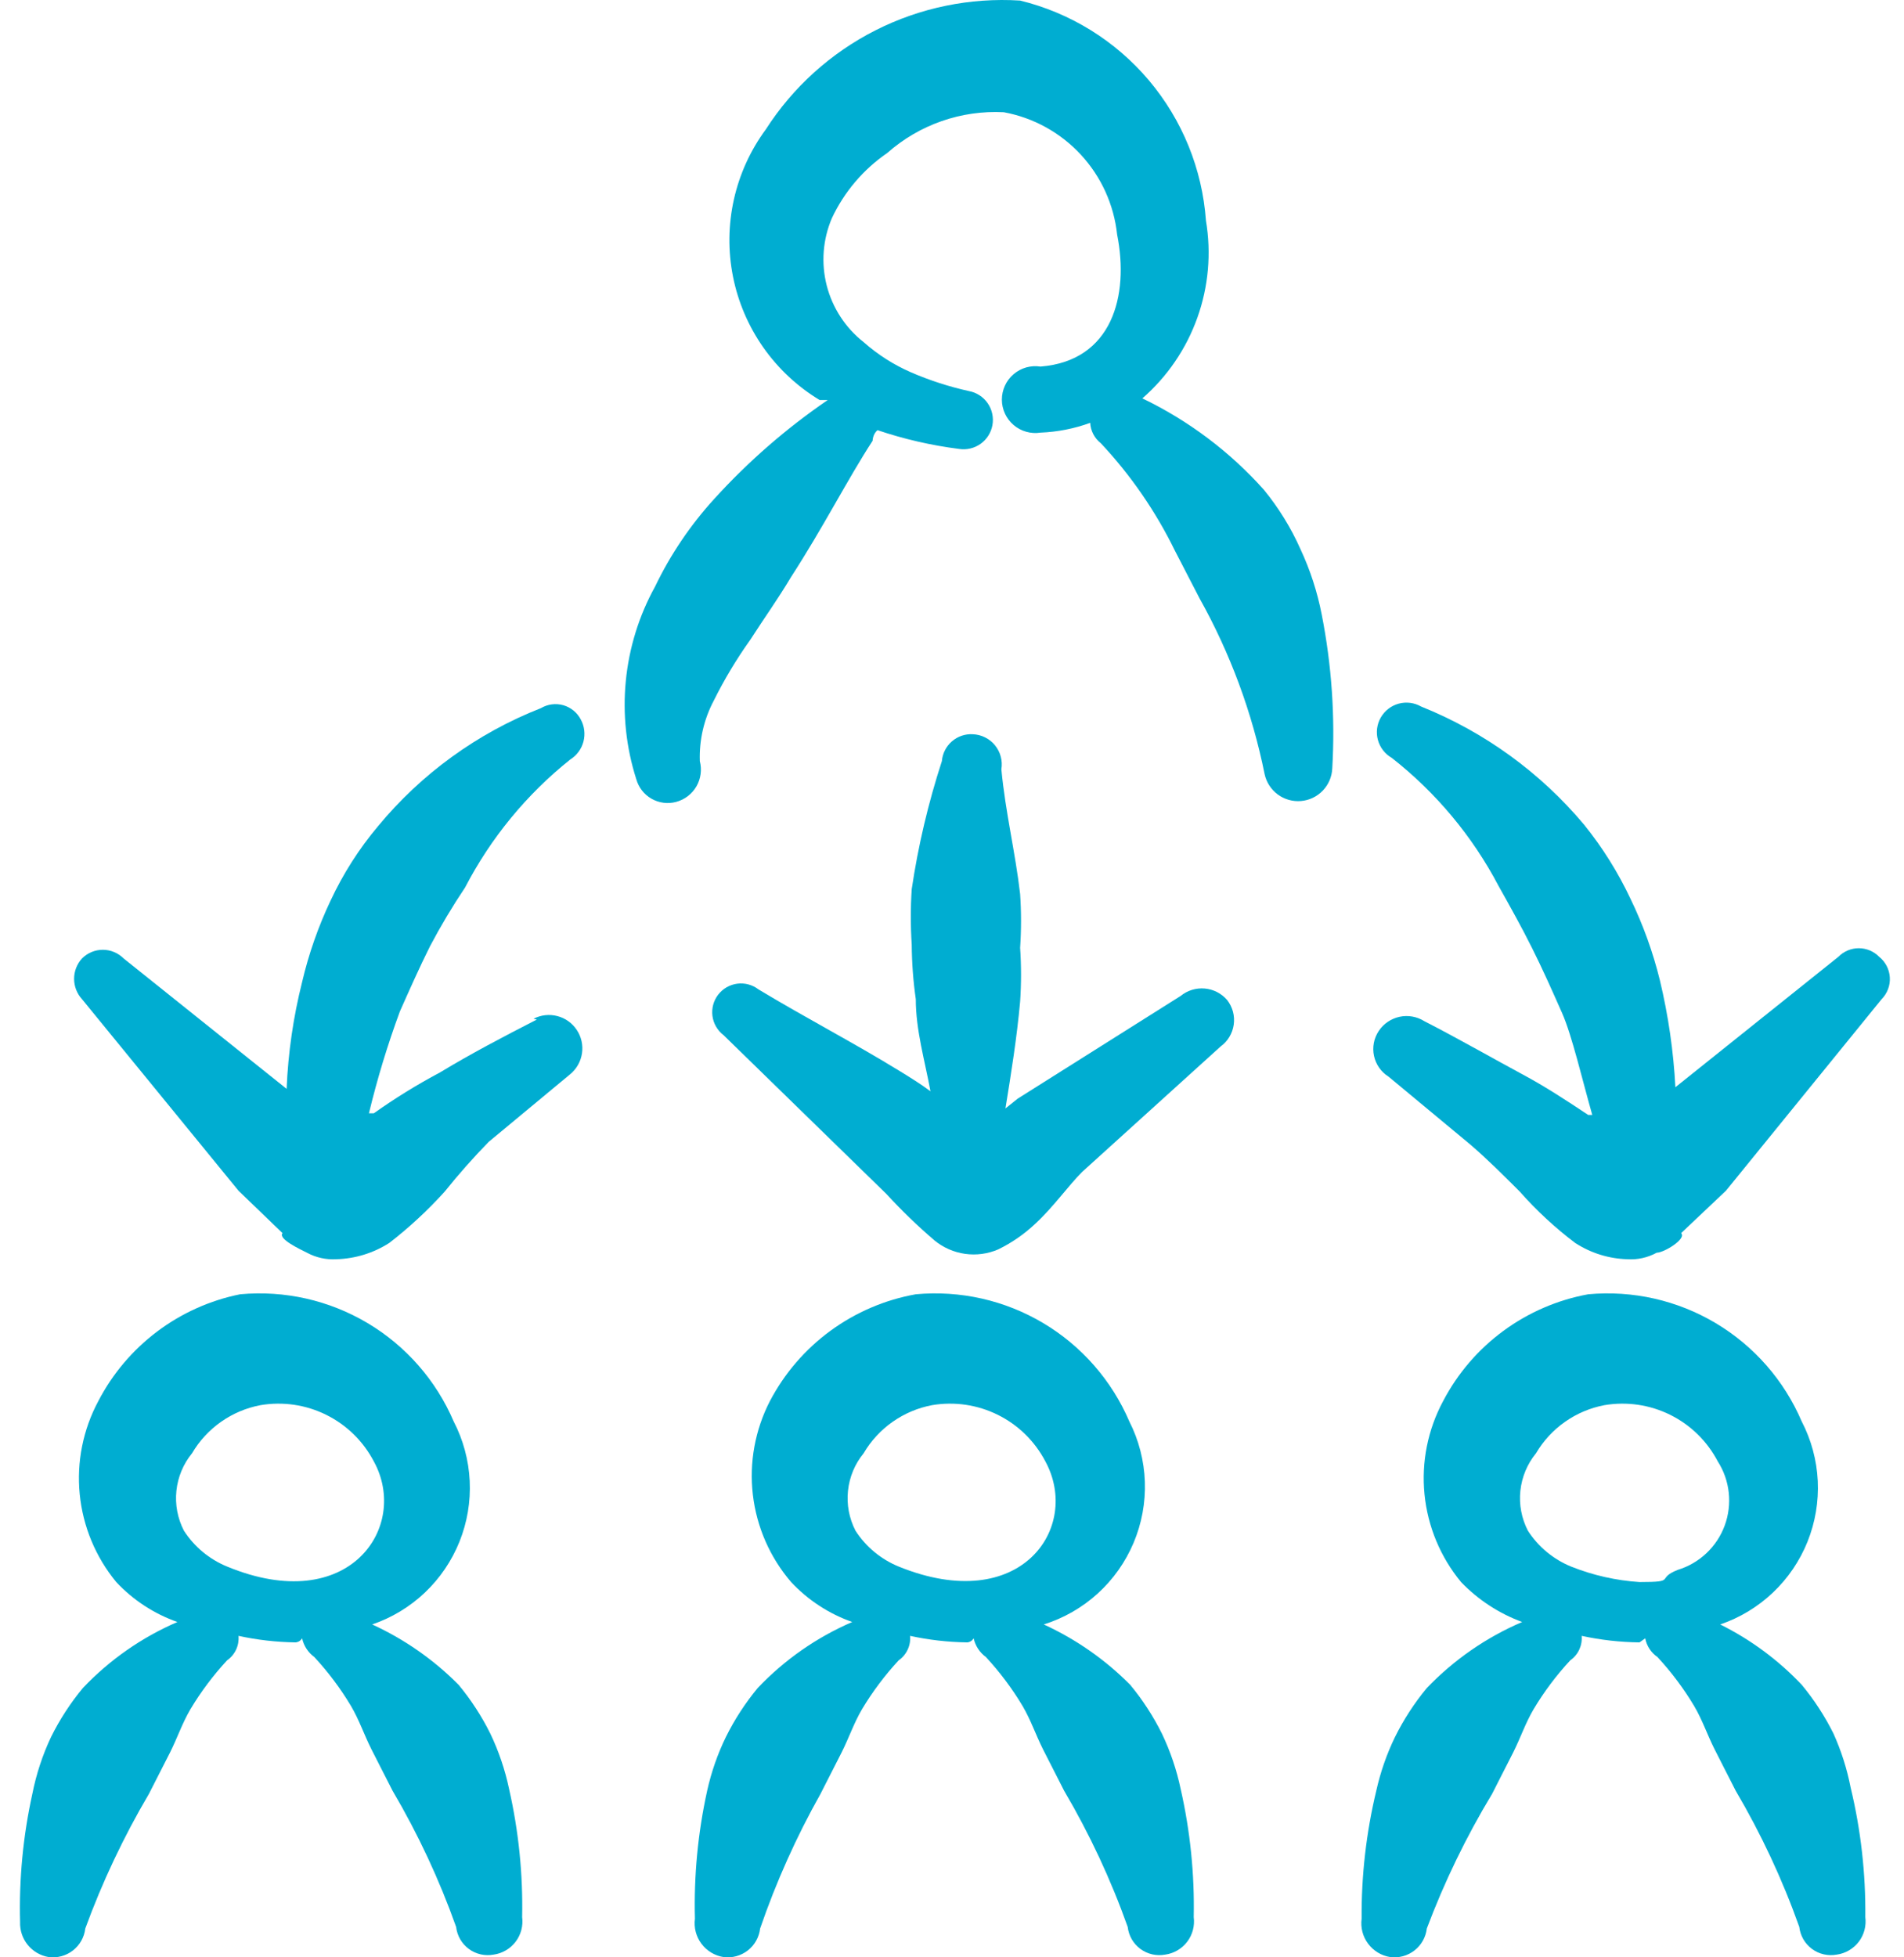<svg width="72" height="74" viewBox="0 0 72 74" fill="none" xmlns="http://www.w3.org/2000/svg">
<path fill-rule="evenodd" clip-rule="evenodd" d="M18.543 65.544C18.215 64.884 17.812 64.263 17.341 63.695C16.398 62.745 15.291 61.972 14.074 61.415C14.817 61.161 15.497 60.75 16.067 60.21C16.636 59.67 17.083 59.013 17.375 58.285C17.668 57.556 17.8 56.773 17.762 55.989C17.724 55.204 17.517 54.437 17.156 53.74C16.492 52.188 15.352 50.886 13.901 50.022C12.45 49.158 10.763 48.777 9.081 48.932C7.942 49.161 6.869 49.643 5.941 50.342C5.013 51.041 4.253 51.939 3.718 52.97C3.139 54.049 2.894 55.276 3.015 56.494C3.136 57.713 3.617 58.868 4.396 59.812C5.034 60.494 5.827 61.012 6.708 61.322C5.36 61.904 4.143 62.753 3.133 63.819C2.662 64.386 2.259 65.007 1.931 65.668C1.607 66.355 1.369 67.08 1.222 67.825C0.873 69.413 0.717 71.038 0.76 72.664C0.748 72.978 0.851 73.286 1.049 73.53C1.248 73.774 1.528 73.937 1.838 73.989C2.001 74.011 2.165 74 2.323 73.957C2.481 73.914 2.629 73.841 2.758 73.74C2.887 73.64 2.995 73.515 3.075 73.372C3.155 73.23 3.206 73.073 3.225 72.91C3.87 71.146 4.675 69.444 5.629 67.825L6.431 66.253C6.708 65.699 6.893 65.144 7.201 64.62C7.598 63.957 8.063 63.337 8.588 62.771C8.735 62.668 8.852 62.529 8.928 62.366C9.004 62.204 9.035 62.025 9.02 61.846C9.729 62.001 10.451 62.083 11.177 62.093C11.177 62.093 11.331 62.093 11.424 61.939C11.487 62.223 11.651 62.475 11.886 62.647C12.411 63.214 12.876 63.834 13.273 64.497C13.581 65.021 13.766 65.575 14.043 66.13L14.845 67.702C15.808 69.337 16.613 71.061 17.248 72.849C17.267 73.013 17.319 73.172 17.402 73.316C17.484 73.459 17.596 73.584 17.729 73.682C17.862 73.781 18.014 73.85 18.175 73.887C18.336 73.924 18.504 73.927 18.666 73.897C18.997 73.851 19.296 73.676 19.498 73.41C19.7 73.145 19.789 72.81 19.745 72.479C19.778 70.852 19.612 69.227 19.252 67.64C19.1 66.916 18.862 66.212 18.543 65.544ZM8.588 59.226C7.918 58.952 7.348 58.479 6.955 57.87C6.715 57.405 6.616 56.88 6.671 56.36C6.726 55.84 6.931 55.347 7.263 54.942C7.539 54.472 7.914 54.066 8.36 53.753C8.807 53.439 9.315 53.225 9.852 53.124C10.699 52.981 11.57 53.109 12.339 53.491C13.109 53.873 13.738 54.489 14.136 55.251C15.492 57.716 13.211 61.137 8.588 59.226Z" fill="#00ADD1"/>
<path fill-rule="evenodd" clip-rule="evenodd" d="M43.939 65.544C43.611 64.884 43.208 64.263 42.737 63.695C41.794 62.745 40.687 61.972 39.47 61.415C40.226 61.178 40.922 60.779 41.509 60.246C42.096 59.713 42.559 59.058 42.867 58.328C43.175 57.597 43.321 56.809 43.293 56.016C43.265 55.224 43.065 54.447 42.706 53.74C42.041 52.188 40.902 50.886 39.451 50.022C38 49.158 36.312 48.777 34.631 48.932C33.464 49.14 32.361 49.612 31.404 50.312C30.448 51.011 29.665 51.921 29.114 52.97C28.552 54.061 28.327 55.294 28.47 56.513C28.613 57.732 29.116 58.881 29.916 59.812C30.553 60.494 31.346 61.012 32.227 61.322C30.879 61.904 29.662 62.753 28.652 63.819C28.181 64.386 27.778 65.007 27.45 65.668C27.135 66.316 26.897 66.999 26.741 67.702C26.392 69.29 26.236 70.915 26.279 72.541C26.234 72.875 26.322 73.214 26.524 73.484C26.725 73.755 27.024 73.936 27.358 73.989C27.52 74.011 27.684 74 27.842 73.957C28 73.914 28.148 73.841 28.277 73.74C28.406 73.64 28.514 73.515 28.594 73.372C28.674 73.23 28.725 73.073 28.744 72.91C29.349 71.15 30.113 69.448 31.025 67.825L31.826 66.253C32.104 65.699 32.289 65.144 32.597 64.62C32.994 63.957 33.459 63.337 33.984 62.771C34.131 62.668 34.248 62.529 34.324 62.366C34.4 62.204 34.431 62.025 34.415 61.846C35.124 62.001 35.847 62.083 36.573 62.093C36.573 62.093 36.727 62.093 36.819 61.939C36.882 62.223 37.047 62.475 37.282 62.647C37.807 63.214 38.272 63.834 38.669 64.497C38.977 65.021 39.162 65.575 39.439 66.13L40.24 67.702C41.203 69.337 42.008 71.061 42.644 72.849C42.663 73.013 42.715 73.172 42.797 73.316C42.88 73.459 42.991 73.584 43.124 73.682C43.258 73.781 43.41 73.85 43.571 73.887C43.732 73.924 43.899 73.927 44.062 73.897C44.393 73.851 44.692 73.676 44.894 73.41C45.096 73.145 45.185 72.81 45.141 72.479C45.174 70.852 45.008 69.227 44.648 67.64C44.496 66.916 44.258 66.212 43.939 65.544ZM33.984 59.226C33.314 58.952 32.743 58.479 32.35 57.87C32.111 57.405 32.012 56.88 32.067 56.36C32.121 55.84 32.327 55.347 32.659 54.942C32.935 54.472 33.309 54.066 33.756 53.753C34.203 53.439 34.711 53.225 35.247 53.124C36.095 52.981 36.965 53.109 37.735 53.491C38.505 53.873 39.133 54.489 39.531 55.251C40.888 57.747 38.607 61.106 33.984 59.226Z" fill="#00ADD1"/>
<path fill-rule="evenodd" clip-rule="evenodd" d="M69.335 65.544C69.007 64.884 68.603 64.263 68.132 63.695C67.247 62.76 66.204 61.988 65.05 61.415C65.794 61.161 66.473 60.75 67.043 60.21C67.613 59.67 68.059 59.013 68.352 58.285C68.644 57.556 68.776 56.773 68.739 55.989C68.701 55.204 68.494 54.437 68.132 53.74C67.468 52.188 66.329 50.886 64.878 50.022C63.427 49.158 61.739 48.777 60.058 48.932C58.897 49.144 57.799 49.618 56.848 50.318C55.898 51.017 55.119 51.924 54.572 52.97C53.992 54.049 53.747 55.276 53.868 56.494C53.989 57.713 54.47 58.868 55.25 59.812C55.896 60.484 56.686 61 57.561 61.322C56.203 61.903 54.977 62.752 53.955 63.819C53.484 64.386 53.081 65.007 52.753 65.668C52.438 66.316 52.201 66.999 52.044 67.702C51.664 69.286 51.478 70.911 51.49 72.541C51.445 72.875 51.533 73.214 51.735 73.484C51.936 73.755 52.235 73.936 52.568 73.989C52.73 74.011 52.895 74 53.053 73.957C53.211 73.914 53.359 73.841 53.488 73.74C53.617 73.64 53.725 73.515 53.805 73.372C53.885 73.23 53.936 73.073 53.955 72.91C54.62 71.144 55.445 69.441 56.421 67.825L57.222 66.253C57.5 65.699 57.684 65.144 57.993 64.62C58.389 63.957 58.854 63.337 59.38 62.771C59.527 62.668 59.644 62.529 59.72 62.366C59.795 62.204 59.827 62.025 59.811 61.846C60.53 62.002 61.263 62.085 61.999 62.093C61.999 62.093 61.999 62.093 62.215 61.939C62.269 62.227 62.436 62.481 62.677 62.647C63.203 63.214 63.667 63.834 64.064 64.497C64.373 65.021 64.557 65.575 64.835 66.13L65.636 67.702C66.599 69.337 67.404 71.061 68.04 72.849C68.058 73.013 68.111 73.172 68.193 73.316C68.276 73.459 68.387 73.584 68.52 73.682C68.653 73.781 68.805 73.85 68.967 73.887C69.128 73.924 69.295 73.927 69.458 73.897C69.788 73.851 70.087 73.676 70.29 73.41C70.492 73.145 70.58 72.81 70.537 72.479C70.554 70.829 70.368 69.183 69.982 67.579C69.845 66.878 69.628 66.195 69.335 65.544ZM59.41 59.226C58.74 58.952 58.17 58.479 57.777 57.87C57.537 57.405 57.438 56.88 57.493 56.36C57.548 55.84 57.754 55.347 58.085 54.942C58.362 54.472 58.736 54.066 59.183 53.753C59.629 53.439 60.138 53.225 60.674 53.124C61.521 52.981 62.392 53.109 63.162 53.491C63.931 53.873 64.56 54.489 64.958 55.251C65.186 55.607 65.328 56.011 65.373 56.432C65.418 56.853 65.366 57.278 65.22 57.675C65.074 58.072 64.838 58.429 64.53 58.72C64.223 59.011 63.852 59.226 63.448 59.35C62.585 59.689 63.448 59.812 61.999 59.812C61.111 59.754 60.237 59.556 59.41 59.226Z" fill="#00ADD1"/>
<path fill-rule="evenodd" clip-rule="evenodd" d="M49.178 20.763C48.819 19.954 48.352 19.198 47.791 18.513C46.502 17.072 44.941 15.899 43.199 15.061C44.141 14.24 44.856 13.192 45.277 12.015C45.698 10.839 45.81 9.574 45.603 8.342C45.463 6.39 44.708 4.533 43.445 3.037C42.182 1.542 40.477 0.486 38.576 0.021C36.685 -0.098 34.796 0.291 33.105 1.147C31.415 2.003 29.984 3.296 28.96 4.891C28.377 5.681 27.966 6.584 27.752 7.542C27.538 8.5 27.526 9.493 27.718 10.456C27.909 11.419 28.3 12.331 28.864 13.135C29.428 13.938 30.154 14.616 30.994 15.123H31.302C29.734 16.195 28.296 17.446 27.018 18.852C26.11 19.846 25.352 20.967 24.769 22.181C24.162 23.281 23.787 24.494 23.665 25.744C23.543 26.995 23.677 28.257 24.06 29.454C24.146 29.768 24.354 30.036 24.637 30.197C24.92 30.359 25.255 30.402 25.57 30.317C25.892 30.23 26.167 30.02 26.335 29.731C26.502 29.442 26.548 29.099 26.464 28.776C26.437 27.983 26.618 27.197 26.988 26.495C27.388 25.689 27.852 24.916 28.375 24.184C28.868 23.413 29.422 22.643 29.916 21.811C31.117 19.962 32.073 18.081 32.998 16.664C32.998 16.664 32.998 16.417 33.182 16.263C34.184 16.601 35.216 16.839 36.264 16.972C36.55 17.017 36.842 16.949 37.078 16.782C37.314 16.615 37.475 16.363 37.528 16.078C37.555 15.934 37.553 15.787 37.522 15.644C37.492 15.501 37.433 15.366 37.35 15.245C37.267 15.125 37.161 15.022 37.038 14.943C36.916 14.864 36.778 14.81 36.634 14.784C35.884 14.618 35.151 14.38 34.446 14.075C33.794 13.791 33.191 13.406 32.659 12.935C31.971 12.395 31.481 11.643 31.263 10.796C31.046 9.949 31.114 9.054 31.457 8.25C31.923 7.256 32.647 6.405 33.552 5.784C34.763 4.713 36.345 4.159 37.96 4.243C39.077 4.449 40.097 5.011 40.869 5.844C41.641 6.677 42.123 7.737 42.244 8.866C42.706 11.178 42.059 13.643 39.346 13.859C39.166 13.831 38.982 13.842 38.806 13.891C38.63 13.941 38.468 14.028 38.329 14.147C38.19 14.265 38.078 14.413 38.002 14.579C37.926 14.744 37.886 14.925 37.886 15.107C37.886 15.29 37.926 15.47 38.002 15.636C38.078 15.802 38.19 15.949 38.329 16.068C38.468 16.187 38.63 16.274 38.806 16.323C38.982 16.373 39.166 16.384 39.346 16.356C39.989 16.331 40.623 16.206 41.227 15.986C41.234 16.135 41.274 16.282 41.343 16.415C41.412 16.547 41.509 16.664 41.627 16.756C42.76 17.965 43.705 19.336 44.432 20.825L45.356 22.612C46.519 24.69 47.351 26.936 47.822 29.269C47.889 29.576 48.065 29.849 48.318 30.036C48.571 30.222 48.883 30.311 49.196 30.284C49.509 30.258 49.802 30.119 50.02 29.892C50.238 29.666 50.366 29.367 50.38 29.053C50.493 27.103 50.358 25.145 49.98 23.229C49.815 22.377 49.545 21.549 49.178 20.763Z" fill="#00ADD1"/>
<path fill-rule="evenodd" clip-rule="evenodd" d="M44.648 37.652L38.484 41.536L38.021 41.906C38.237 40.58 38.453 39.224 38.576 37.868C38.622 37.191 38.622 36.511 38.576 35.834C38.622 35.157 38.622 34.477 38.576 33.8C38.391 32.197 38.021 30.718 37.867 29.084C37.894 28.925 37.886 28.762 37.844 28.606C37.803 28.449 37.728 28.304 37.627 28.179C37.525 28.053 37.397 27.951 37.252 27.879C37.108 27.806 36.95 27.766 36.788 27.759C36.499 27.742 36.215 27.839 35.996 28.029C35.777 28.219 35.641 28.487 35.617 28.776C35.103 30.354 34.721 31.973 34.477 33.615C34.431 34.313 34.431 35.013 34.477 35.711C34.482 36.402 34.533 37.092 34.631 37.776C34.631 38.947 34.97 40.087 35.186 41.258C34.816 40.981 34.415 40.734 34.015 40.488C32.258 39.409 30.47 38.484 28.683 37.406C28.569 37.319 28.44 37.255 28.302 37.218C28.164 37.181 28.02 37.171 27.878 37.19C27.737 37.209 27.6 37.255 27.476 37.326C27.353 37.398 27.244 37.493 27.157 37.606C27.07 37.719 27.006 37.849 26.969 37.987C26.932 38.125 26.923 38.269 26.941 38.41C26.96 38.552 27.006 38.689 27.078 38.812C27.149 38.936 27.244 39.045 27.358 39.132L33.522 45.142C34.092 45.763 34.699 46.35 35.34 46.898C35.671 47.169 36.071 47.344 36.495 47.404C36.918 47.463 37.35 47.406 37.744 47.237C38.252 46.99 38.719 46.668 39.131 46.282C39.809 45.666 40.394 44.833 40.918 44.309L46.158 39.563C46.292 39.466 46.405 39.343 46.49 39.201C46.575 39.059 46.631 38.901 46.654 38.737C46.677 38.573 46.667 38.406 46.624 38.246C46.581 38.087 46.506 37.937 46.404 37.806C46.189 37.557 45.885 37.401 45.557 37.372C45.229 37.343 44.903 37.444 44.648 37.652Z" fill="#00ADD1"/>
<path fill-rule="evenodd" clip-rule="evenodd" d="M20.3 38.546C19.036 39.193 17.803 39.84 16.632 40.549C15.767 41.008 14.934 41.523 14.136 42.09H13.951C14.266 40.785 14.657 39.498 15.122 38.238C15.492 37.406 15.862 36.574 16.262 35.772C16.665 35.01 17.107 34.269 17.587 33.553C18.559 31.68 19.914 30.031 21.563 28.715C21.81 28.561 21.988 28.319 22.063 28.039C22.137 27.758 22.102 27.46 21.964 27.204C21.896 27.074 21.803 26.958 21.689 26.865C21.575 26.772 21.444 26.703 21.302 26.662C21.161 26.622 21.012 26.611 20.866 26.63C20.721 26.649 20.58 26.698 20.454 26.773C18.053 27.715 15.932 29.253 14.29 31.242C13.574 32.094 12.973 33.037 12.502 34.046C12.034 35.033 11.673 36.066 11.424 37.128C11.091 38.451 10.895 39.803 10.838 41.166L4.674 36.235C4.571 36.131 4.448 36.049 4.313 35.993C4.179 35.937 4.034 35.908 3.888 35.908C3.742 35.908 3.597 35.937 3.462 35.993C3.328 36.049 3.205 36.131 3.102 36.235C2.909 36.445 2.802 36.72 2.802 37.005C2.802 37.29 2.909 37.565 3.102 37.776L9.02 45.018L10.684 46.621C10.499 46.837 11.362 47.237 11.608 47.361C11.948 47.545 12.332 47.63 12.718 47.607C13.429 47.588 14.122 47.375 14.721 46.991C15.476 46.407 16.177 45.757 16.817 45.049C17.341 44.396 17.896 43.768 18.481 43.169L21.563 40.611C21.804 40.412 21.962 40.132 22.008 39.823C22.054 39.514 21.985 39.2 21.812 38.94C21.64 38.679 21.378 38.492 21.076 38.414C20.774 38.335 20.453 38.371 20.176 38.515L20.3 38.546Z" fill="#00ADD1"/>
<path fill-rule="evenodd" clip-rule="evenodd" d="M71.06 36.173C70.96 36.07 70.84 35.989 70.708 35.933C70.576 35.878 70.433 35.849 70.29 35.849C70.146 35.849 70.004 35.878 69.872 35.933C69.74 35.989 69.62 36.07 69.519 36.173L63.355 41.104C63.284 39.743 63.087 38.392 62.77 37.067C62.509 36.003 62.137 34.97 61.66 33.985C61.189 32.983 60.599 32.041 59.904 31.18C58.249 29.205 56.131 27.67 53.739 26.711C53.612 26.638 53.471 26.591 53.326 26.573C53.18 26.554 53.032 26.565 52.891 26.603C52.749 26.642 52.616 26.708 52.5 26.798C52.384 26.888 52.287 27 52.214 27.127C52.141 27.255 52.094 27.395 52.075 27.541C52.057 27.687 52.067 27.834 52.106 27.976C52.145 28.118 52.211 28.25 52.301 28.367C52.391 28.483 52.502 28.58 52.63 28.653C54.302 29.963 55.678 31.612 56.667 33.492C57.099 34.262 57.53 35.033 57.931 35.834C58.332 36.635 58.702 37.467 59.071 38.3C59.441 39.132 59.842 40.858 60.212 42.152H60.058C59.225 41.597 58.424 41.073 57.561 40.611C56.698 40.149 55.126 39.255 53.863 38.608C53.584 38.432 53.247 38.372 52.925 38.441C52.602 38.511 52.319 38.703 52.137 38.978C52.046 39.115 51.983 39.268 51.952 39.43C51.922 39.592 51.923 39.758 51.958 39.919C51.992 40.079 52.059 40.232 52.153 40.367C52.247 40.501 52.367 40.616 52.507 40.703L55.589 43.262C56.236 43.816 56.852 44.433 57.469 45.049C58.101 45.765 58.803 46.415 59.565 46.991C60.153 47.373 60.835 47.587 61.537 47.607C61.923 47.632 62.308 47.547 62.647 47.361C62.924 47.361 63.787 46.837 63.571 46.621L65.266 45.018L71.153 37.776C71.26 37.668 71.342 37.539 71.396 37.398C71.45 37.256 71.473 37.105 71.464 36.954C71.455 36.803 71.415 36.655 71.345 36.52C71.276 36.386 71.179 36.267 71.06 36.173Z" fill="#00ADD1"/>
</svg>
